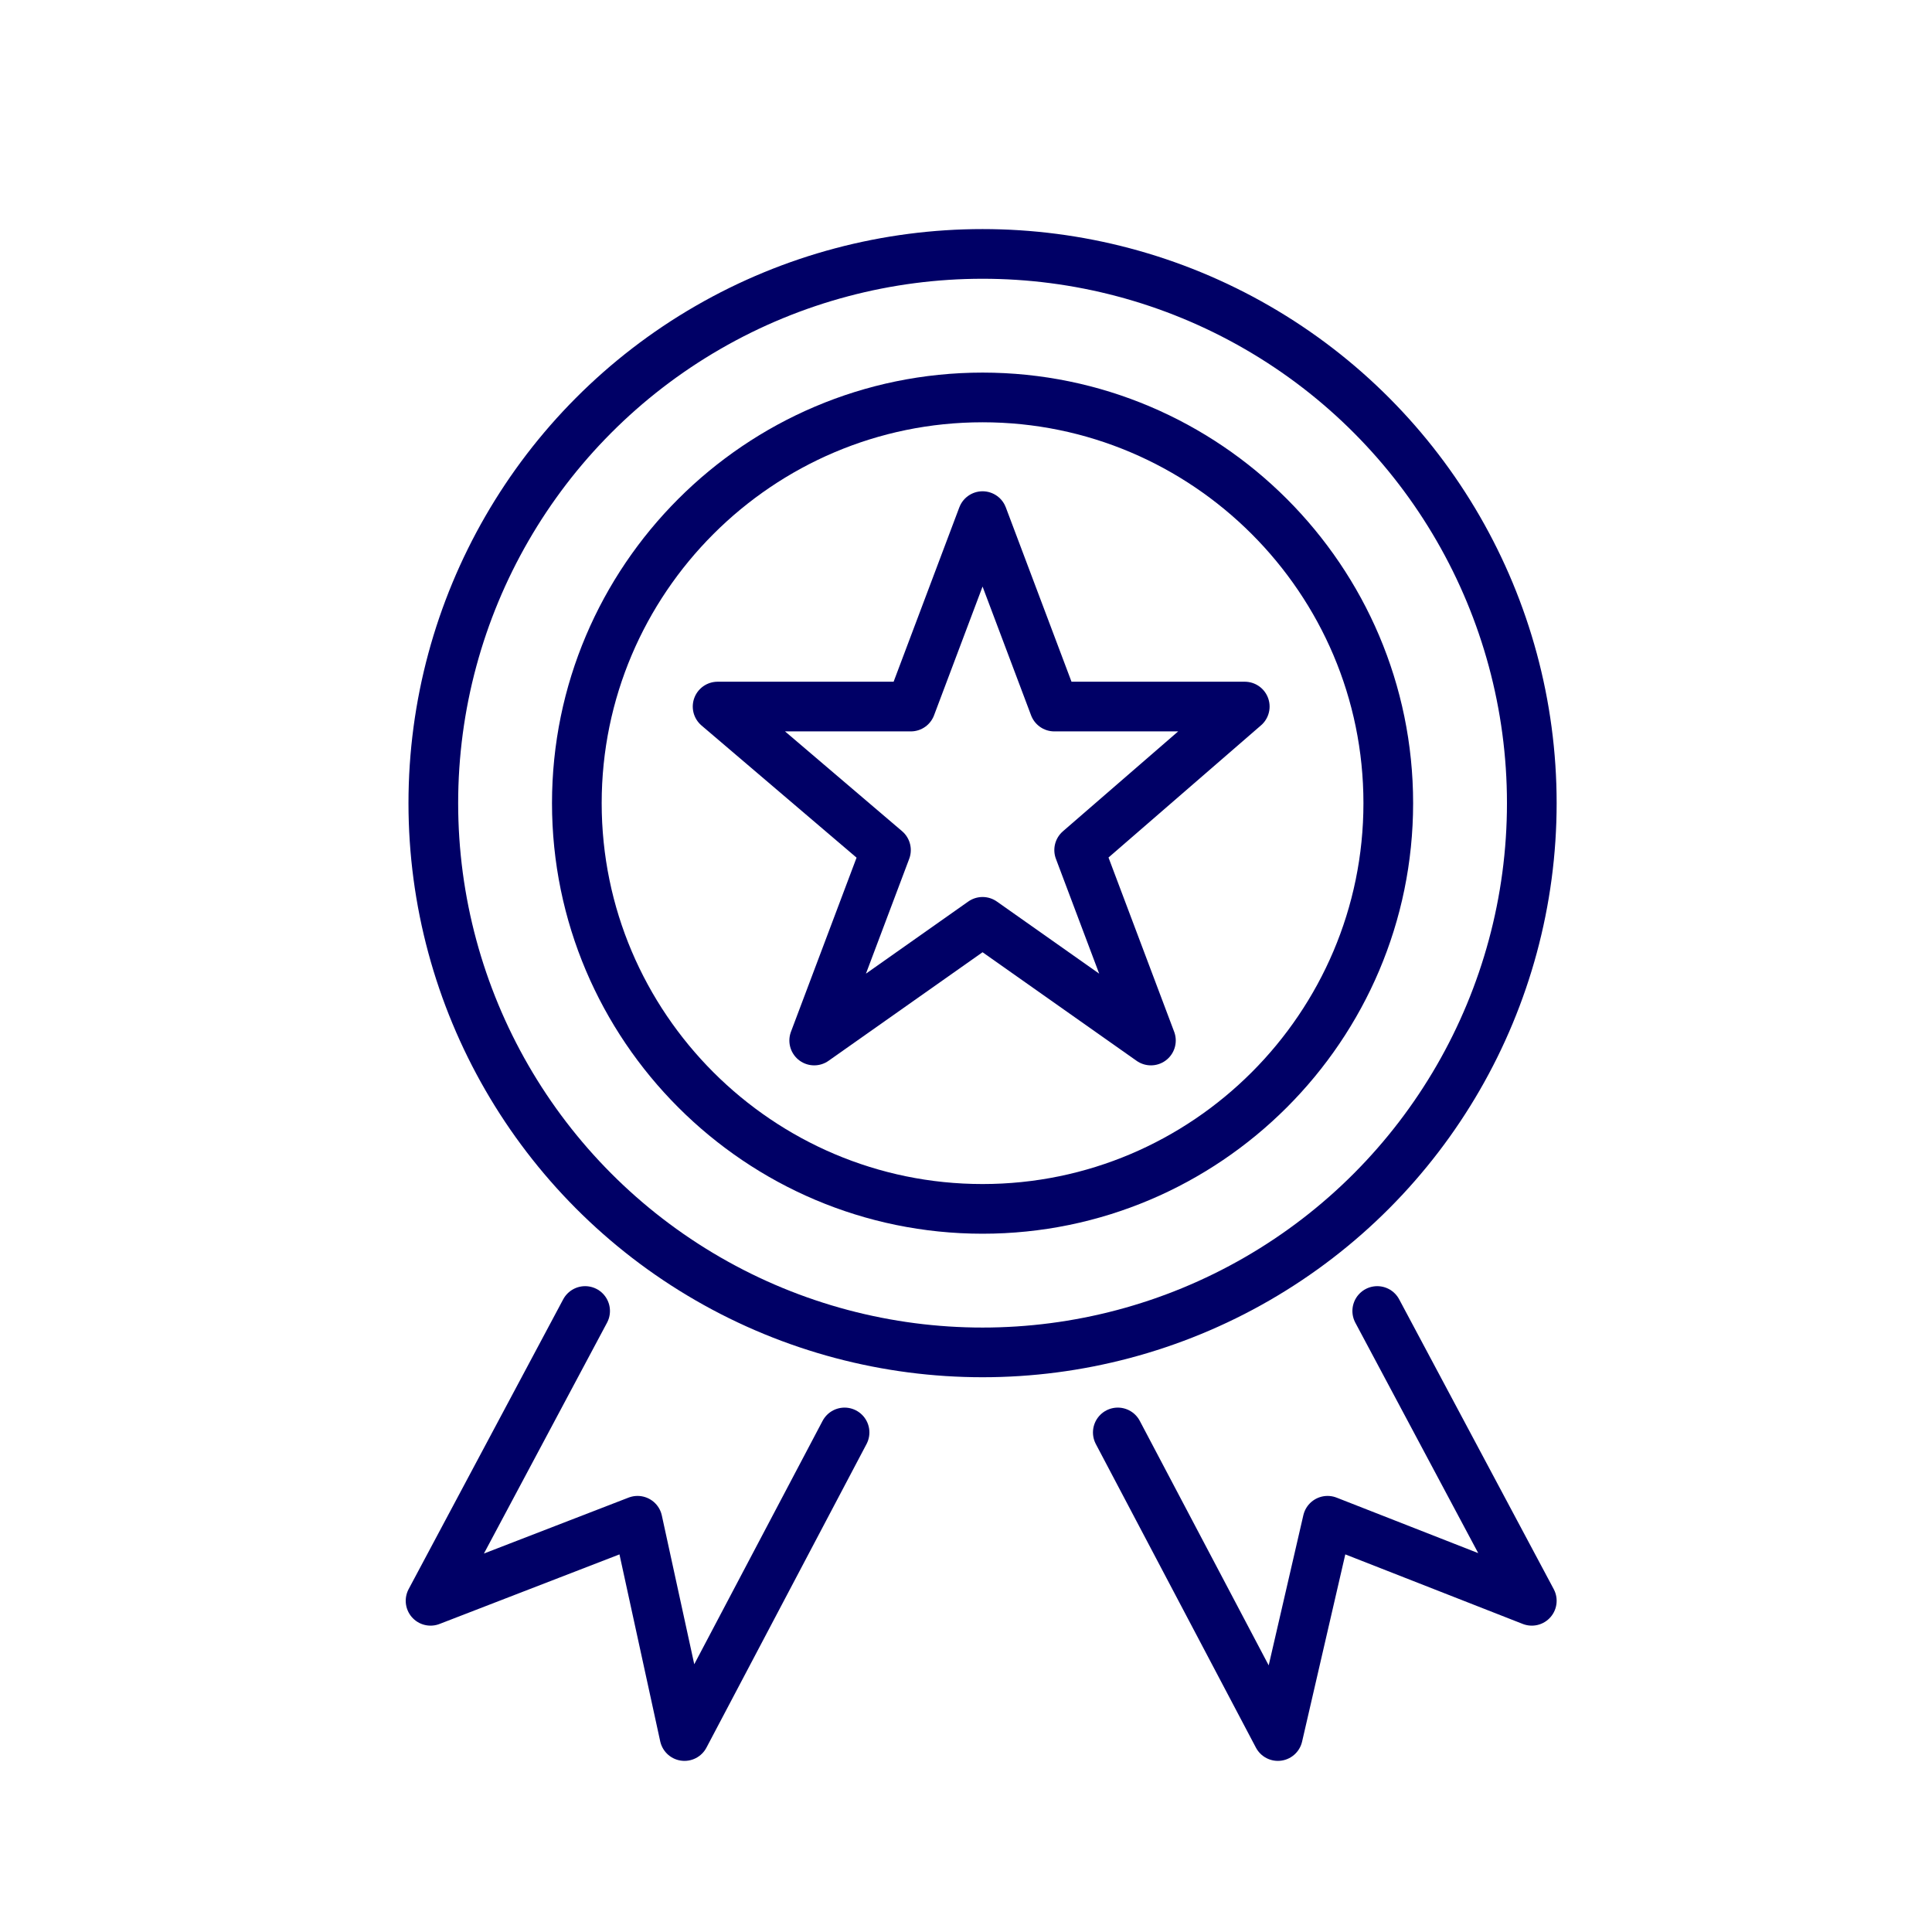 <svg viewBox="0 0 70 70" xmlns="http://www.w3.org/2000/svg"><g fill="none" stroke="#006" stroke-linecap="round" stroke-linejoin="round" stroke-width="1.8"><circle cx="35.6" cy="29.1" r="19.9"/><path d="m35.6 43.8c-8.1 0-14.7-6.6-14.7-14.7s6.6-14.7 14.7-14.7 14.7 6.6 14.7 14.7-6.6 14.7-14.7 14.7z"/><path d="m21.2 47.5-5.6 10.5 7.5-2.9 1.7 7.8 5.8-11"/><path d="m49.9 47.5 5.6 10.5-7.4-2.9-1.8 7.8-5.8-11"/><path d="m35.6 18.7 2.6 6.9h6.9l-6 5.2 2.6 6.9-6.1-4.3-6.1 4.3 2.6-6.9-6.1-5.2h7z"/></g></svg>